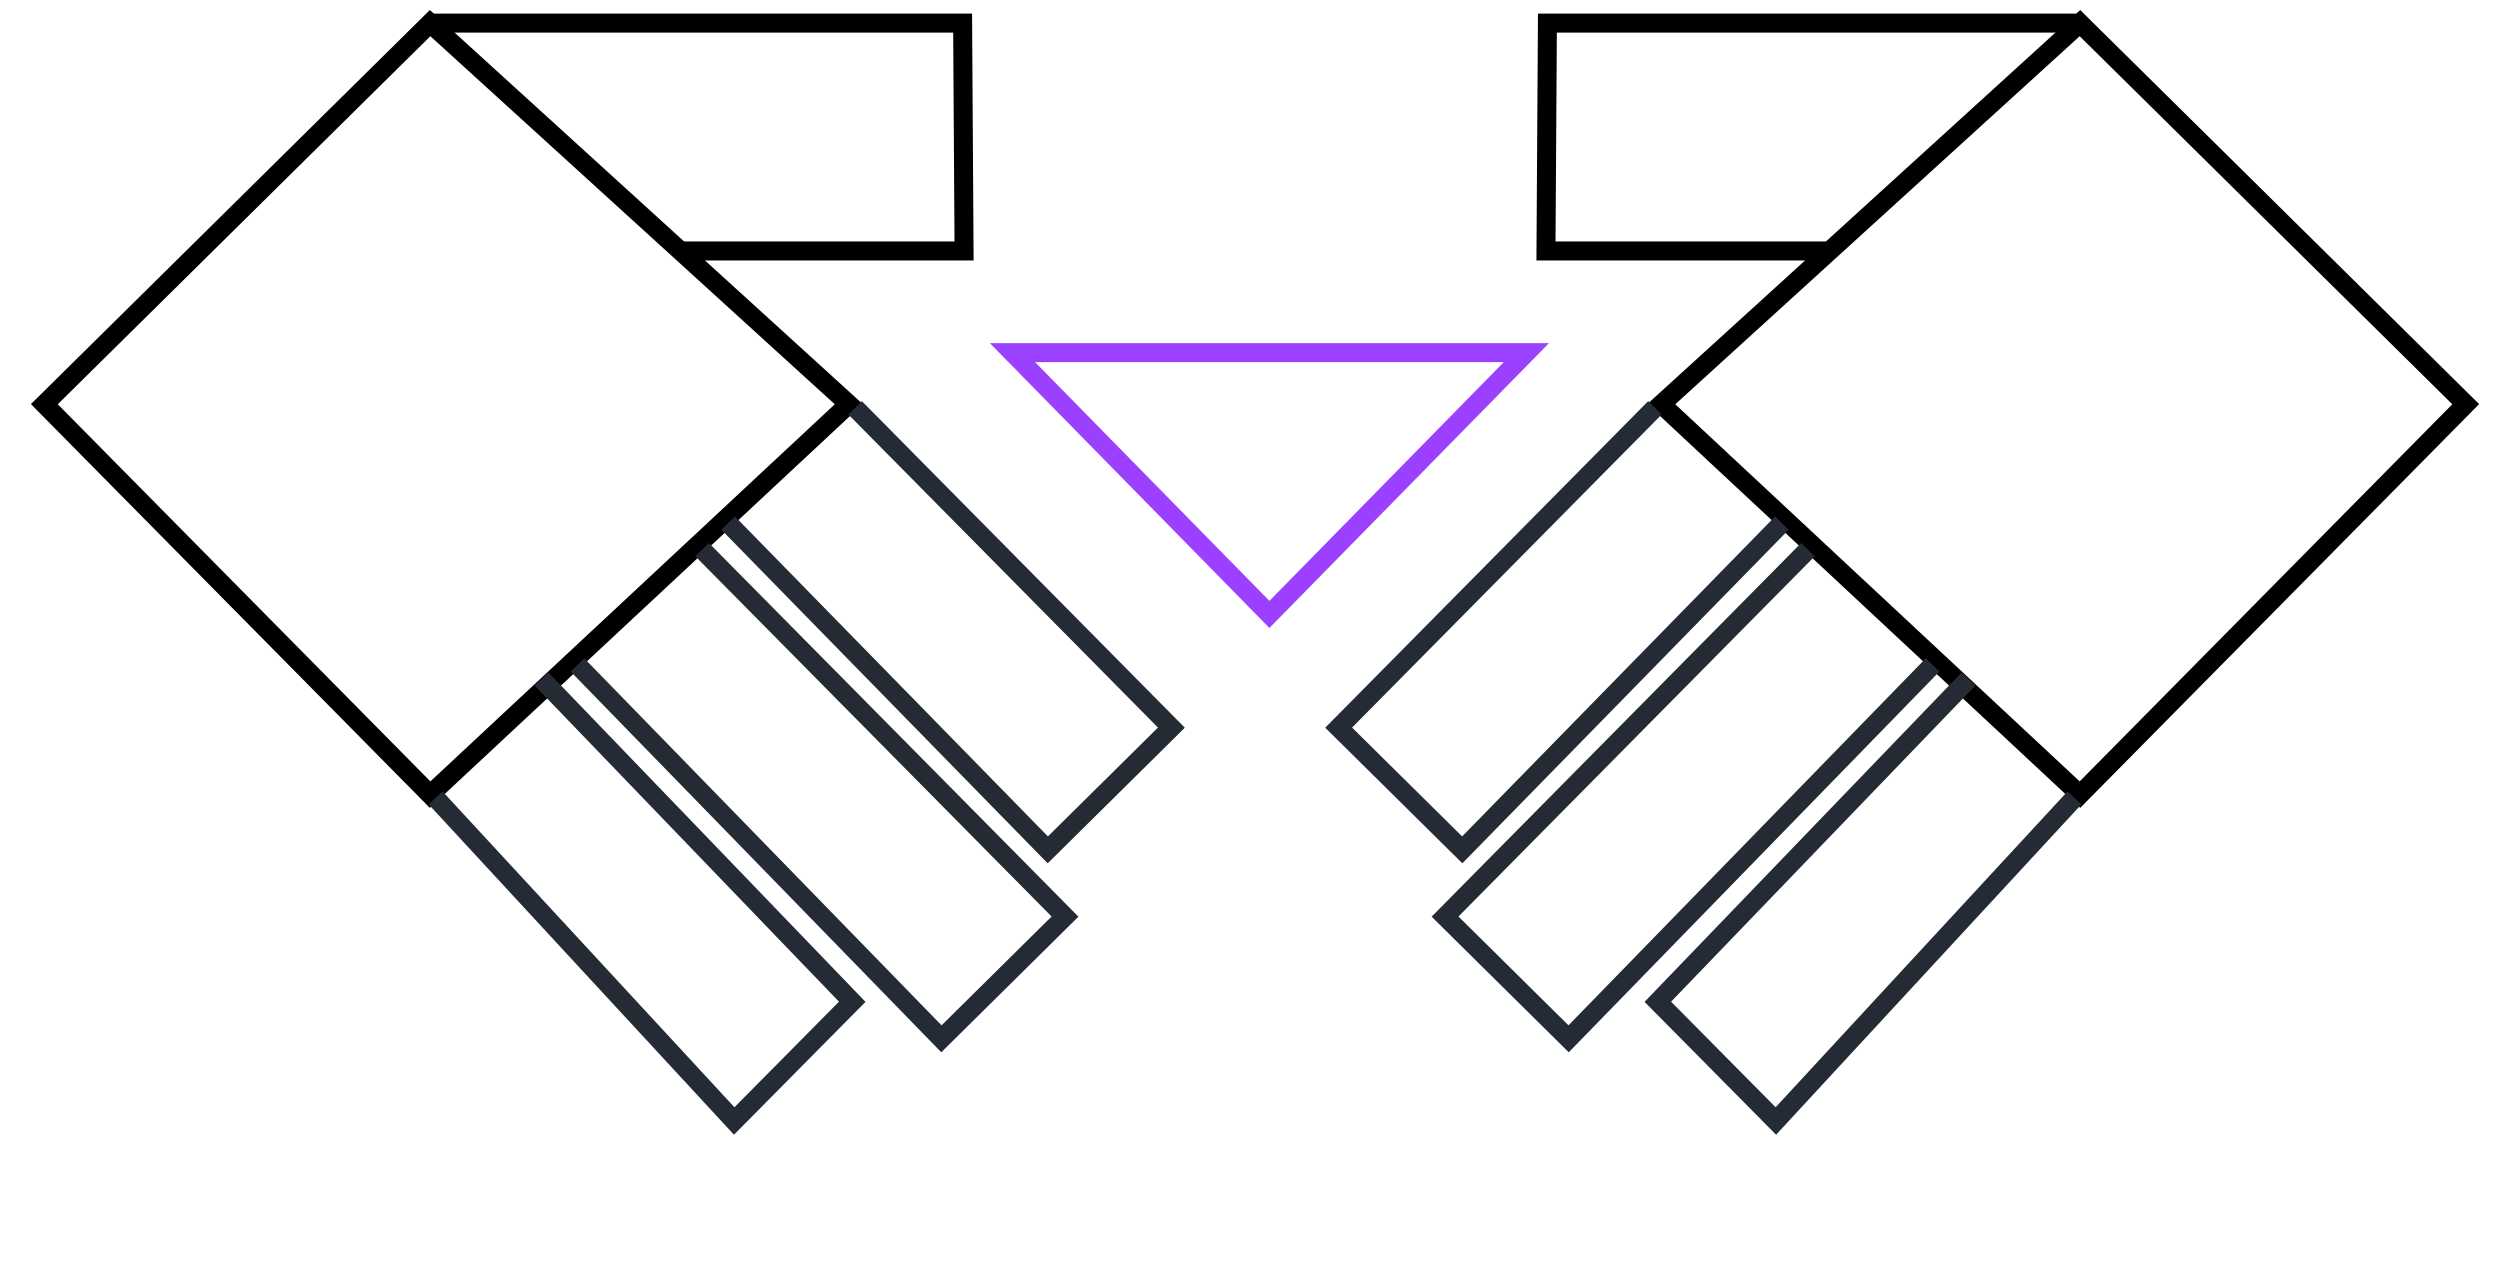 <svg xmlns="http://www.w3.org/2000/svg" width="141" height="72" viewBox="0 0 141 72" fill="none"><path d="M93.695 22.796L117.309 1.304L139.066 22.796L117.309 44.817L93.695 22.796Z" stroke="black" stroke-width="1.071"></path><path d="M117.18 1.304H87.274L87.193 14.156H103.383" stroke="black" stroke-width="1.071"></path><path d="M111.026 38.292L93.501 56.5L100.158 63.224L117.001 45" stroke="#242B35" stroke-width="1.071"></path><path d="M93.339 23L75.5 41.039L82.47 47.932L100.5 29.5" stroke="#242B35" stroke-width="1.071"></path><path d="M101.967 31L81.5 51.696L88.47 58.589L109 37.5" stroke="#242B35" stroke-width="1.071"></path><path d="M86.086 19.89L71.595 34.654L57.104 19.89L86.086 19.89Z" stroke="url(#paint0_linear_205_8349)" stroke-width="1.071"></path><path d="M47.871 22.796L24.257 1.304L2.501 22.796L24.257 44.817L47.871 22.796Z" stroke="black" stroke-width="1.071"></path><path d="M24.387 1.304H54.292L54.373 14.156H38.184" stroke="black" stroke-width="1.071"></path><path d="M30.54 38.292L48.066 56.5L41.409 63.224L24.566 45" stroke="#242B35" stroke-width="1.071"></path><path d="M48.228 23L66.066 41.039L59.096 47.932L41.066 29.5" stroke="#242B35" stroke-width="1.071"></path><path d="M39.6 31L60.066 51.696L53.096 58.589L32.566 37.5" stroke="#242B35" stroke-width="1.071"></path><defs><linearGradient id="paint0_linear_205_8349" x1="71.595" y1="20.128" x2="71.595" y2="-1.291" gradientUnits="userSpaceOnUse"><stop stop-color="#9C40FF"></stop><stop offset="1" stop-color="#2FB6FF"></stop></linearGradient></defs></svg>